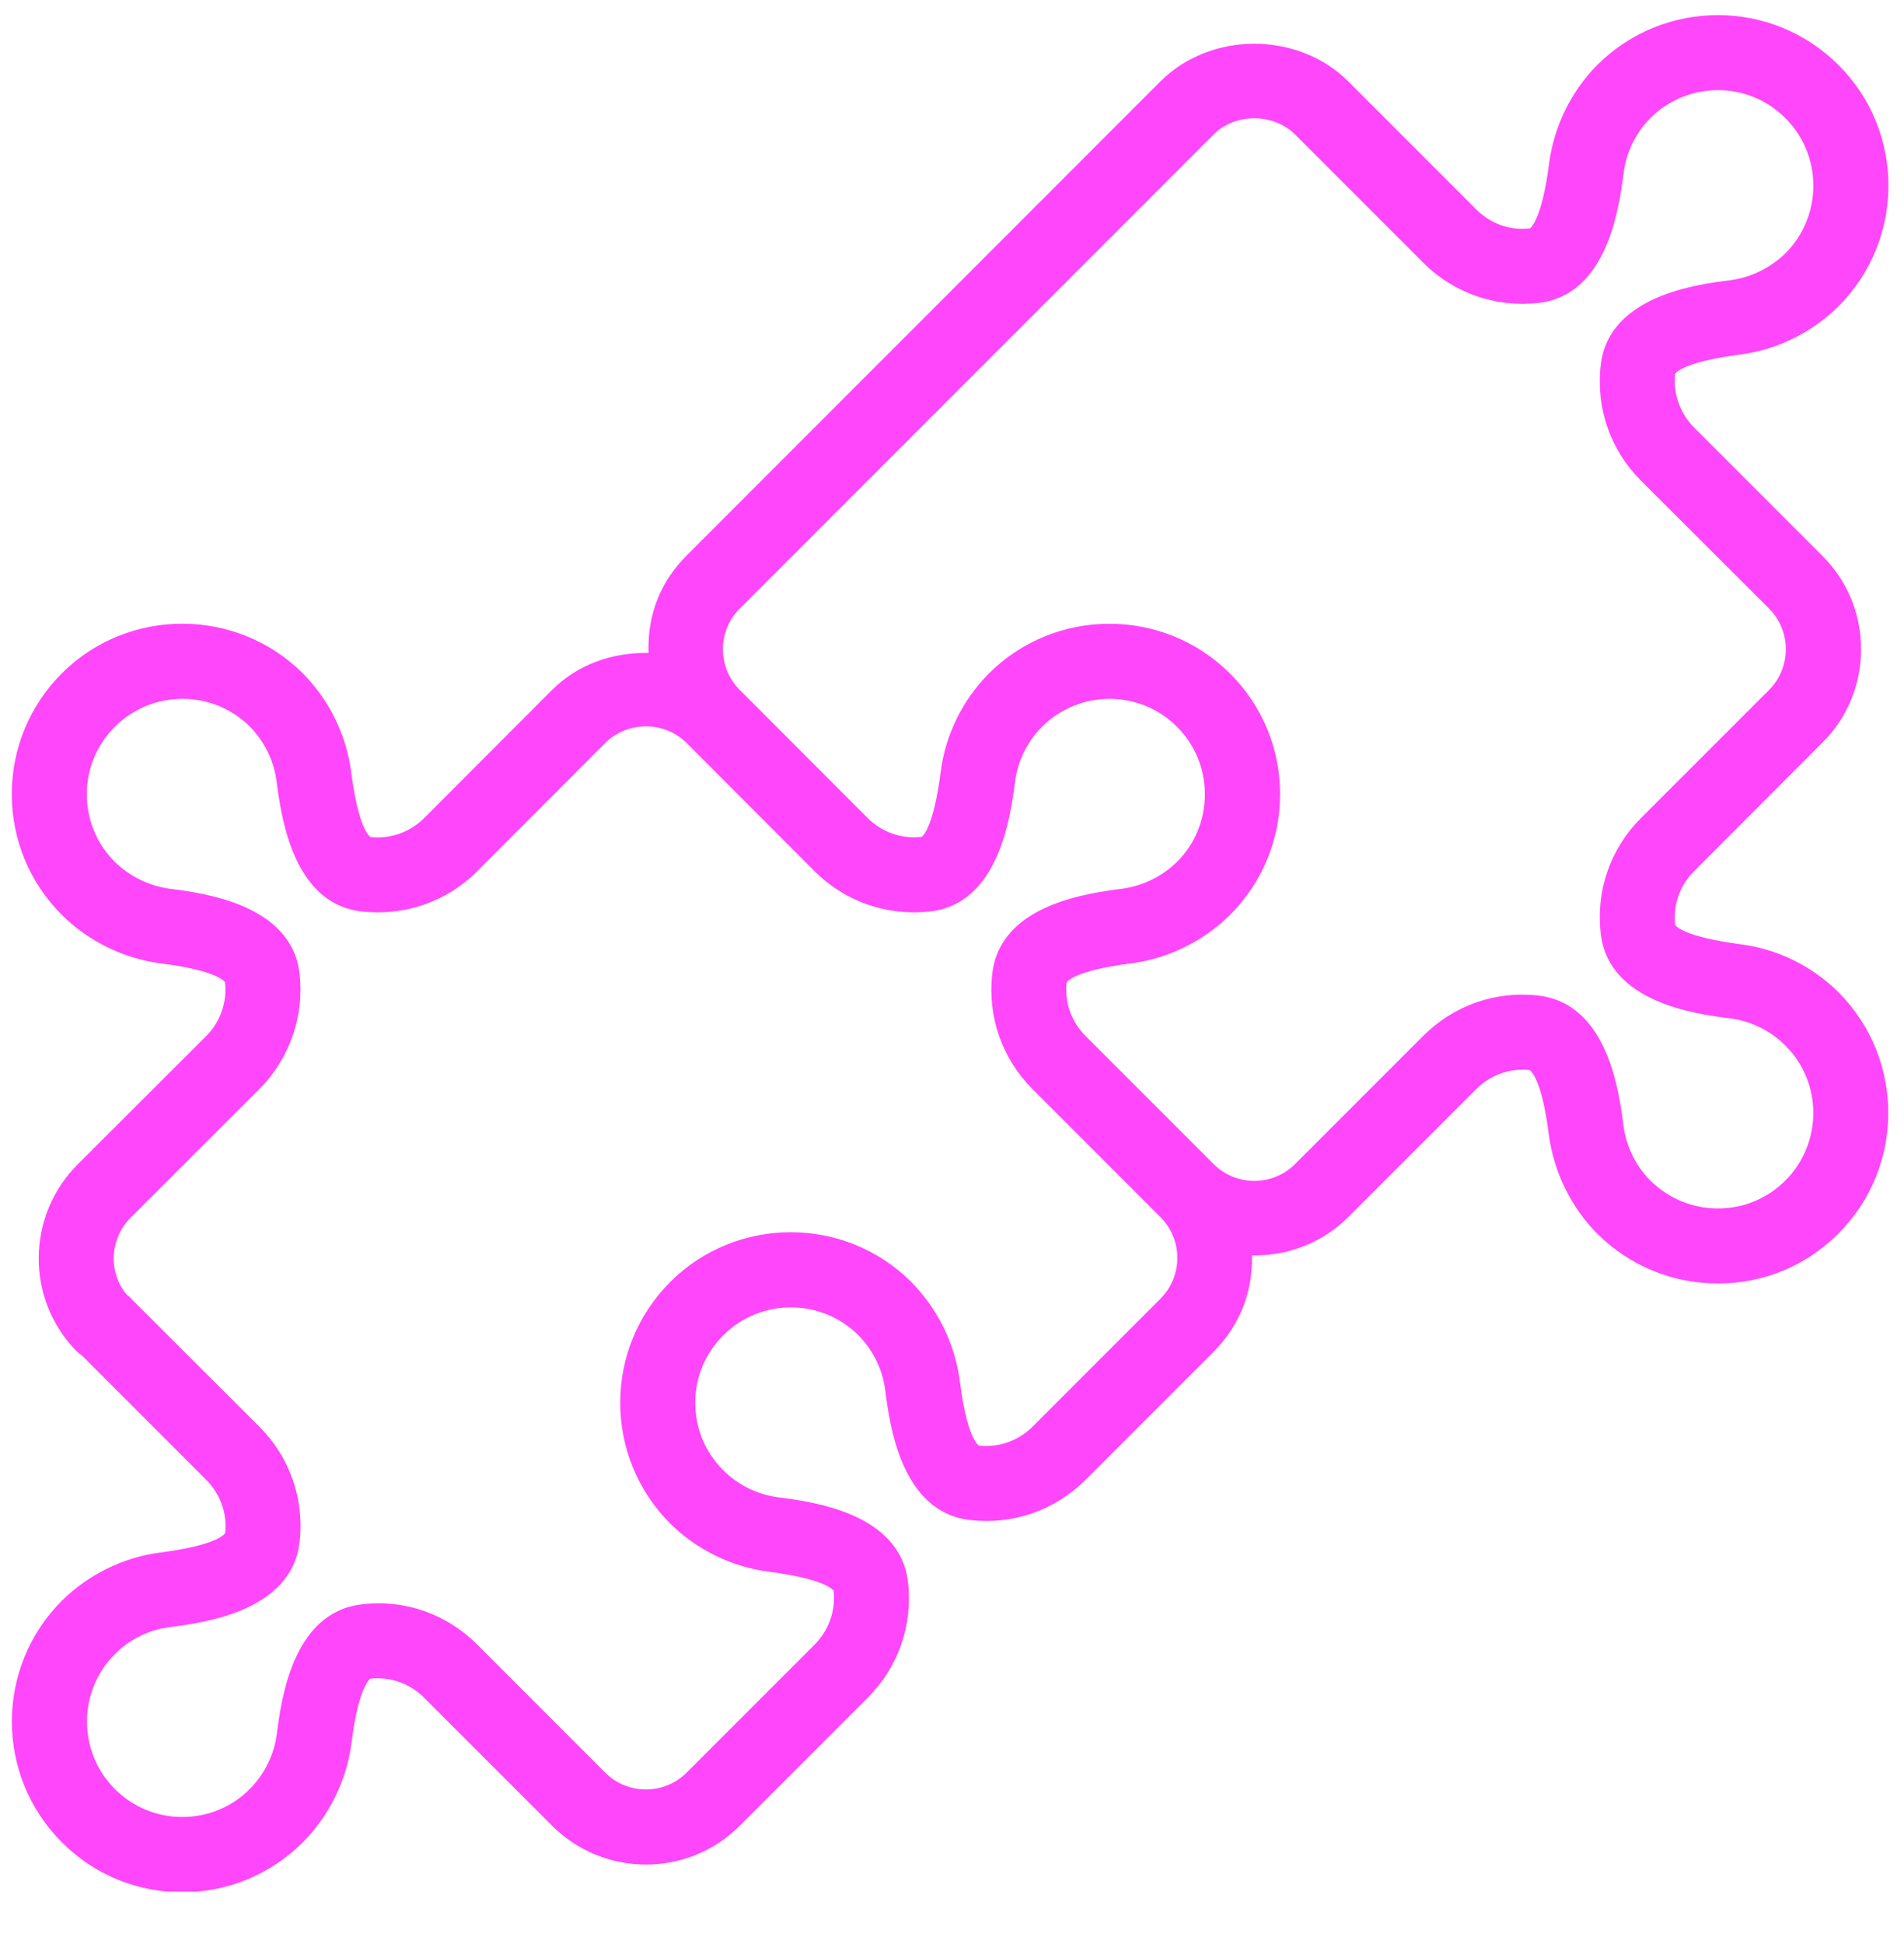 <svg xmlns="http://www.w3.org/2000/svg" xmlns:xlink="http://www.w3.org/1999/xlink" width="48" zoomAndPan="magnify" viewBox="0 0 36 36.75" height="49" preserveAspectRatio="xMidYMid meet" version="1.0"><defs><clipPath id="c6a8af775c"><path d="M 0.121 0 L 35.879 0 L 35.879 35.758 L 0.121 35.758 Z M 0.121 0 " clip-rule="nonzero"/></clipPath></defs><g clip-path="url(#c6a8af775c)"><path fill="#ff46fa" d="M 15.406 16.473 C 15.98 17.047 16.777 17.32 17.586 17.23 C 18.895 17.082 19.109 15.41 19.191 14.781 C 19.242 14.387 19.422 14.016 19.703 13.738 C 20.406 13.035 21.551 13.035 22.254 13.738 C 22.594 14.078 22.781 14.531 22.781 15.012 C 22.781 15.496 22.598 15.949 22.258 16.289 C 21.977 16.566 21.605 16.75 21.211 16.801 C 20.582 16.883 18.91 17.094 18.762 18.406 C 18.668 19.215 18.945 20.008 19.52 20.586 L 21.941 23.008 C 22.367 23.434 22.367 24.125 21.941 24.551 L 19.52 26.973 C 19.25 27.238 18.887 27.367 18.512 27.328 C 18.488 27.316 18.281 27.168 18.148 26.105 C 18.055 25.402 17.73 24.742 17.23 24.234 C 15.973 22.98 13.93 22.98 12.672 24.234 C 12.062 24.848 11.727 25.656 11.727 26.516 C 11.727 27.375 12.062 28.188 12.672 28.801 C 13.176 29.297 13.836 29.621 14.539 29.711 C 15.602 29.848 15.75 30.055 15.762 30.07 C 15.801 30.449 15.672 30.816 15.406 31.086 L 12.984 33.508 C 12.559 33.934 11.867 33.934 11.441 33.508 L 9.02 31.086 C 8.445 30.508 7.645 30.23 6.844 30.328 C 5.527 30.477 5.316 32.148 5.234 32.777 C 5.184 33.172 5 33.539 4.723 33.82 C 4.383 34.16 3.93 34.348 3.445 34.348 C 2.965 34.348 2.512 34.16 2.172 33.82 C 1.469 33.117 1.469 31.969 2.172 31.27 C 2.449 30.988 2.824 30.805 3.215 30.758 C 3.844 30.676 5.516 30.461 5.664 29.152 C 5.758 28.34 5.48 27.547 4.906 26.973 L 2.48 24.551 C 2.457 24.52 2.426 24.496 2.395 24.473 C 2.043 24.051 2.07 23.41 2.48 23.008 L 4.906 20.586 C 5.477 20.008 5.754 19.215 5.664 18.406 C 5.516 17.094 3.844 16.883 3.215 16.801 C 2.82 16.75 2.449 16.566 2.168 16.289 C 1.828 15.949 1.641 15.496 1.641 15.012 C 1.641 14.531 1.832 14.078 2.172 13.738 C 2.875 13.035 4.02 13.035 4.723 13.734 C 5 14.016 5.184 14.387 5.23 14.781 C 5.316 15.41 5.527 17.082 6.84 17.23 C 7.652 17.32 8.441 17.047 9.02 16.473 L 11.441 14.047 C 11.867 13.625 12.559 13.625 12.984 14.047 Z M 13.988 11.504 L 22.945 2.543 C 23.355 2.133 24.074 2.133 24.488 2.543 L 26.91 4.965 C 27.484 5.543 28.281 5.816 29.09 5.727 C 30.402 5.574 30.613 3.906 30.699 3.273 C 30.746 2.883 30.926 2.512 31.203 2.234 C 31.91 1.527 33.055 1.527 33.758 2.234 C 34.461 2.934 34.461 4.082 33.762 4.785 C 33.477 5.062 33.109 5.246 32.715 5.297 C 32.086 5.375 30.414 5.59 30.266 6.902 C 30.172 7.711 30.449 8.508 31.023 9.082 L 33.449 11.504 C 33.871 11.926 33.871 12.621 33.449 13.043 L 31.023 15.469 C 30.449 16.043 30.172 16.836 30.266 17.645 C 30.41 18.957 32.082 19.172 32.711 19.25 C 33.105 19.301 33.477 19.484 33.758 19.766 C 34.461 20.465 34.461 21.609 33.758 22.316 C 33.418 22.656 32.965 22.844 32.484 22.844 C 32.484 22.844 32.484 22.844 32.48 22.844 C 32 22.844 31.547 22.656 31.203 22.316 C 30.926 22.039 30.746 21.668 30.695 21.273 C 30.613 20.645 30.402 18.973 29.086 18.82 C 28.273 18.727 27.484 19.008 26.91 19.582 L 24.488 22.004 C 24.062 22.43 23.371 22.43 22.945 22.004 L 20.523 19.582 C 20.258 19.316 20.125 18.945 20.168 18.574 C 20.18 18.551 20.328 18.344 21.391 18.211 C 22.094 18.117 22.754 17.793 23.258 17.293 C 23.867 16.684 24.203 15.875 24.203 15.012 C 24.203 14.152 23.867 13.34 23.258 12.734 C 22 11.477 19.953 11.477 18.695 12.734 C 18.199 13.234 17.871 13.898 17.785 14.602 C 17.648 15.66 17.441 15.812 17.426 15.82 C 17.051 15.863 16.68 15.734 16.41 15.469 L 13.988 13.043 C 13.562 12.621 13.562 11.926 13.988 11.504 Z M 10.438 13.043 L 8.016 15.469 C 7.746 15.734 7.379 15.863 7.008 15.824 C 6.984 15.812 6.777 15.66 6.641 14.602 C 6.551 13.898 6.227 13.234 5.727 12.73 C 4.469 11.477 2.422 11.477 1.168 12.73 C 0.559 13.34 0.223 14.152 0.223 15.012 C 0.223 15.875 0.559 16.684 1.168 17.293 C 1.668 17.793 2.332 18.117 3.035 18.211 C 4.094 18.344 4.246 18.551 4.254 18.566 C 4.297 18.945 4.168 19.312 3.902 19.582 L 1.48 22 C 0.496 22.973 0.48 24.559 1.449 25.543 C 1.48 25.574 1.516 25.602 1.555 25.629 L 3.902 27.977 C 4.168 28.246 4.297 28.613 4.258 28.98 C 4.246 29.004 4.094 29.211 3.035 29.348 C 2.332 29.438 1.668 29.766 1.168 30.262 C -0.09 31.52 -0.09 33.566 1.168 34.824 C 1.773 35.434 2.586 35.77 3.445 35.77 C 4.309 35.77 5.117 35.434 5.727 34.824 C 6.227 34.32 6.551 33.66 6.645 32.957 C 6.777 31.895 6.988 31.746 7 31.734 C 7.375 31.691 7.746 31.82 8.016 32.09 L 10.438 34.512 C 11.418 35.492 13.008 35.492 13.988 34.512 L 16.41 32.09 C 16.984 31.516 17.262 30.719 17.168 29.91 C 17.02 28.598 15.348 28.387 14.719 28.305 C 14.324 28.254 13.953 28.074 13.676 27.793 C 13.332 27.453 13.145 27 13.145 26.516 C 13.145 26.035 13.336 25.582 13.676 25.242 C 14.379 24.539 15.523 24.539 16.227 25.238 C 16.508 25.523 16.688 25.887 16.738 26.285 C 16.82 26.914 17.031 28.586 18.344 28.734 C 19.156 28.828 19.945 28.551 20.523 27.977 L 22.945 25.555 C 23.402 25.094 23.688 24.48 23.672 23.73 C 24.328 23.746 24.988 23.508 25.492 23.008 L 27.914 20.586 C 28.184 20.316 28.551 20.188 28.922 20.227 C 28.941 20.242 29.152 20.391 29.285 21.453 C 29.379 22.152 29.699 22.816 30.199 23.32 C 30.812 23.93 31.621 24.262 32.48 24.262 C 32.484 24.262 32.484 24.262 32.484 24.262 C 33.344 24.262 34.152 23.93 34.762 23.316 C 36.016 22.062 36.016 20.016 34.762 18.758 C 34.258 18.258 33.598 17.934 32.895 17.848 C 31.832 17.707 31.684 17.504 31.672 17.484 C 31.633 17.109 31.758 16.738 32.027 16.473 L 34.449 14.047 C 34.926 13.574 35.188 12.945 35.188 12.273 C 35.188 11.602 34.926 10.973 34.449 10.5 L 32.027 8.078 C 31.762 7.809 31.633 7.438 31.672 7.07 C 31.684 7.047 31.832 6.84 32.895 6.703 C 33.598 6.613 34.258 6.289 34.762 5.789 C 36.02 4.531 36.02 2.484 34.762 1.23 C 33.504 -0.027 31.461 -0.031 30.199 1.23 C 29.703 1.73 29.379 2.395 29.289 3.094 C 29.152 4.156 28.941 4.305 28.93 4.316 C 28.551 4.363 28.184 4.23 27.914 3.961 L 25.492 1.539 C 24.543 0.59 22.891 0.59 21.941 1.539 L 12.984 10.5 C 12.523 10.961 12.238 11.566 12.262 12.344 C 11.594 12.328 10.926 12.555 10.438 13.043 " fill-opacity="1" fill-rule="nonzero"/></g></svg>